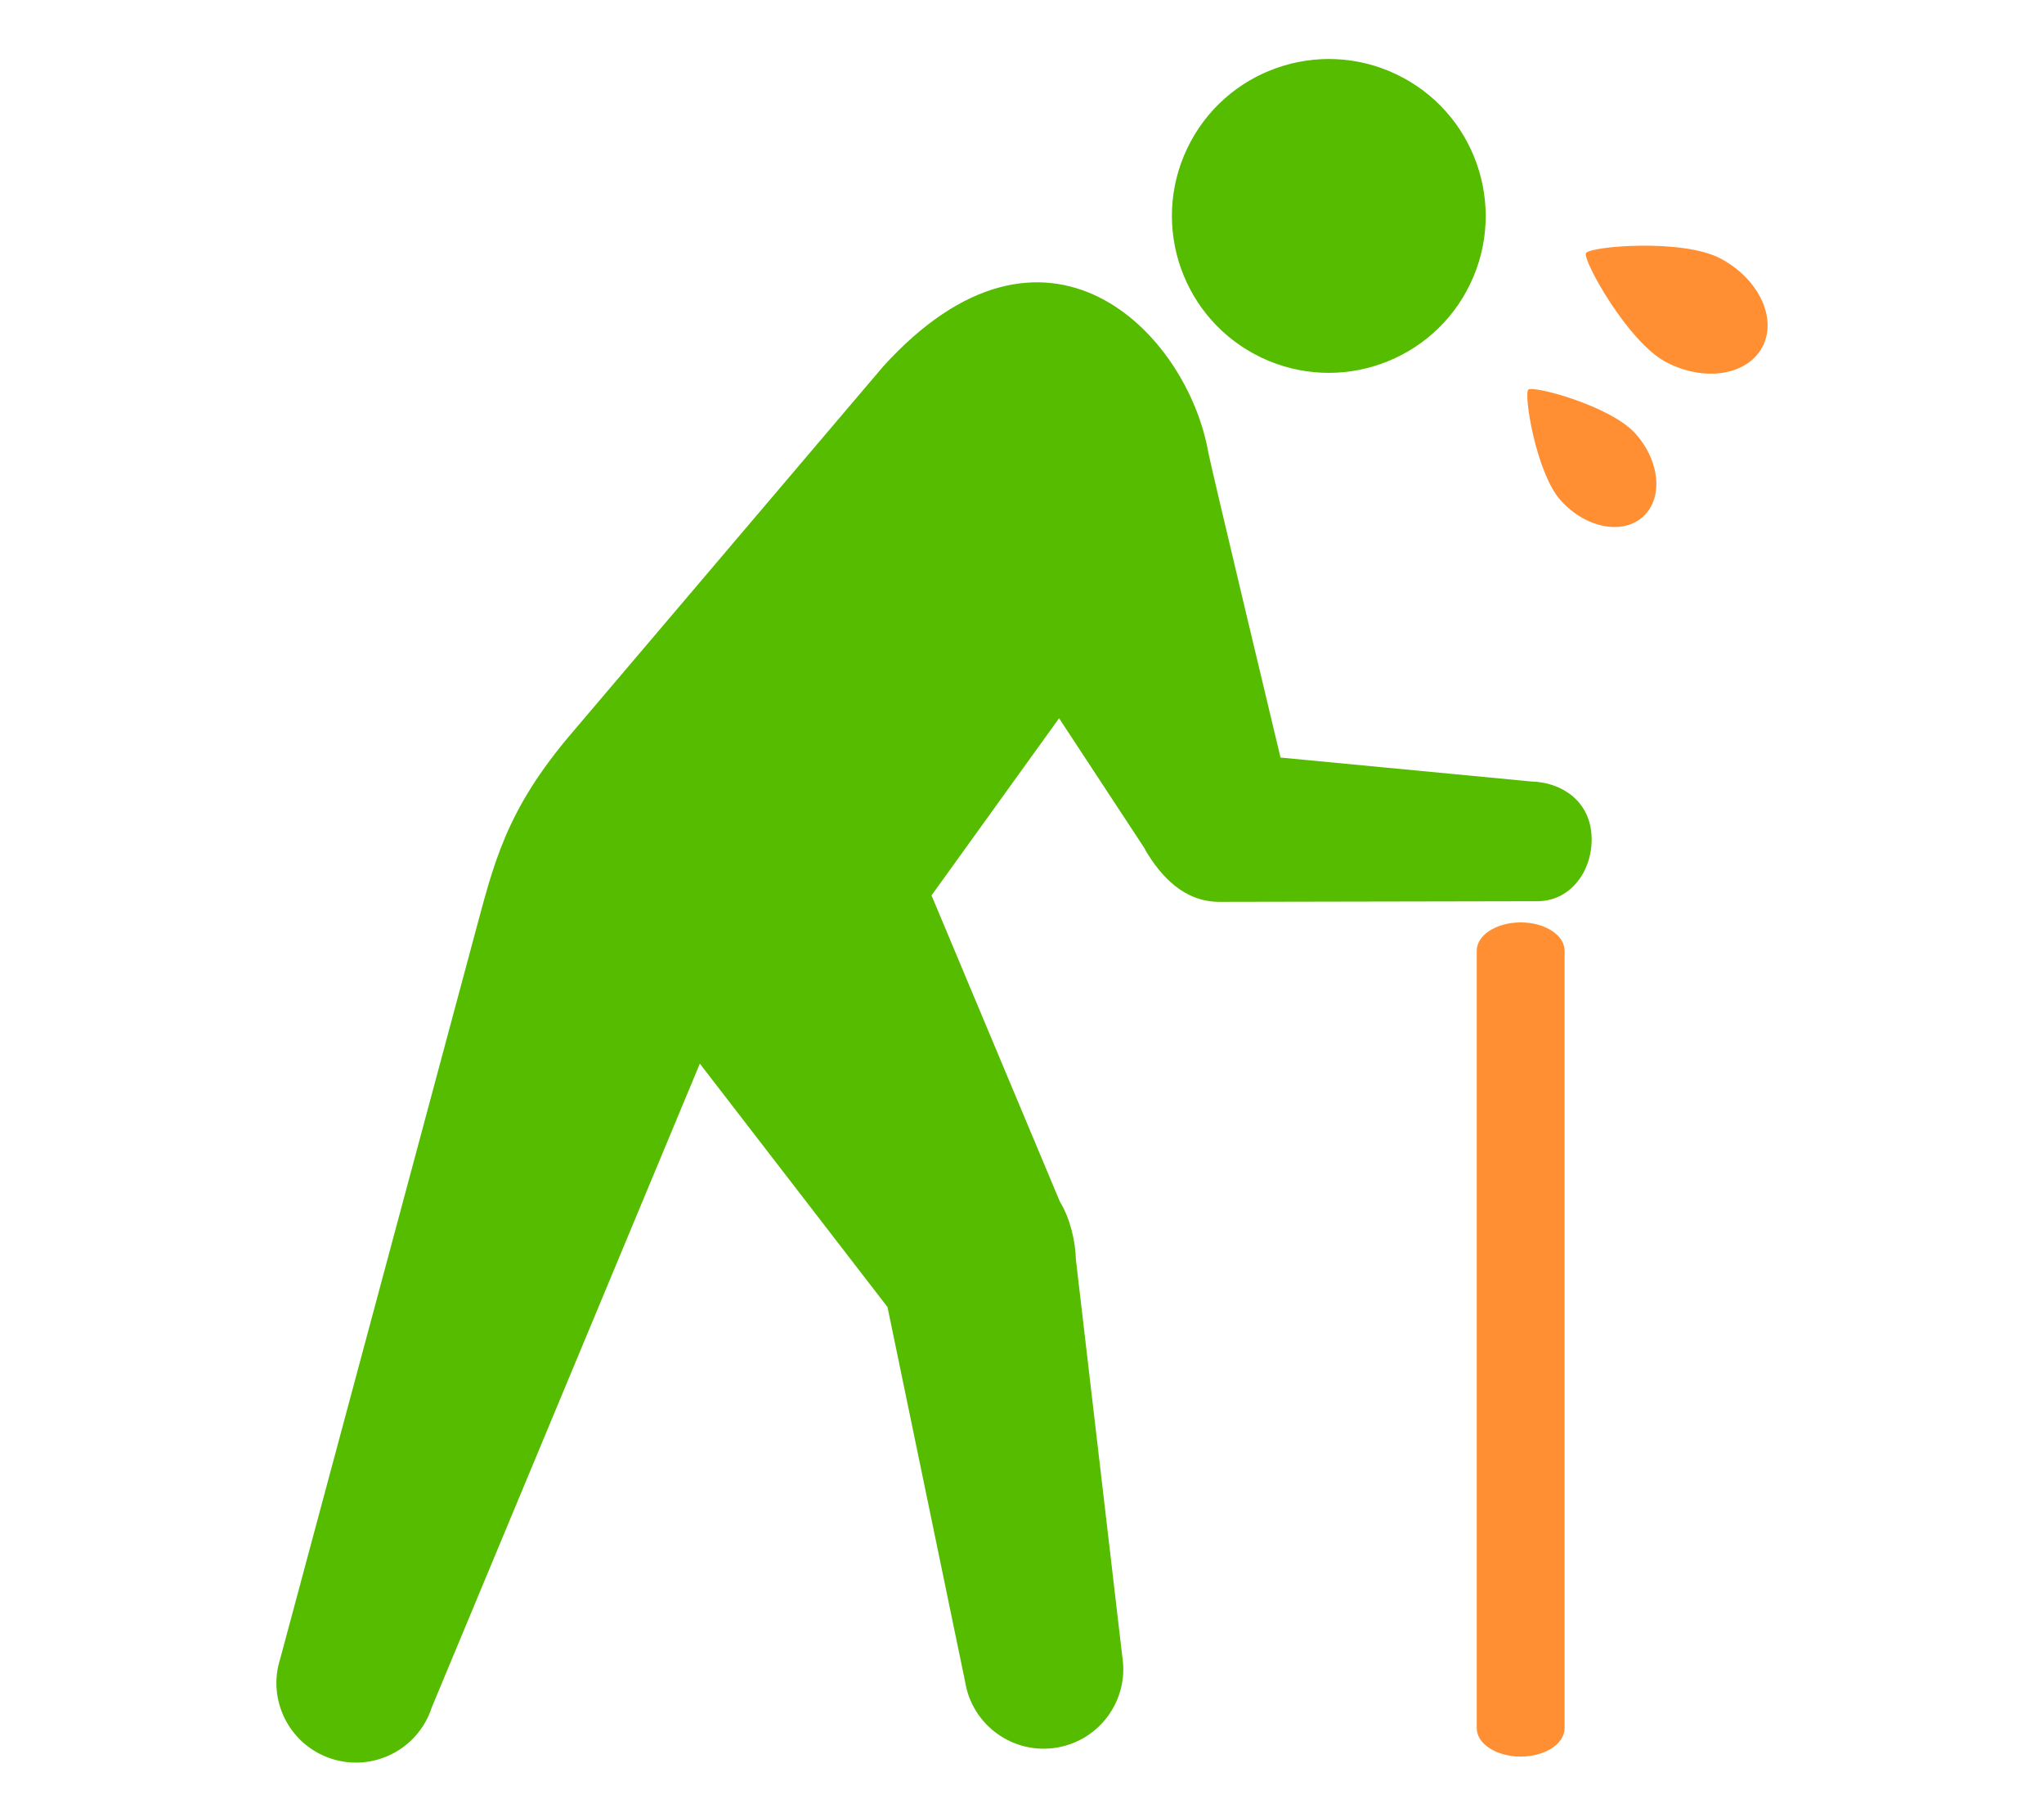 <?xml version="1.0" encoding="UTF-8"?>
<svg id="_レイヤー_2" data-name="レイヤー 2" xmlns="http://www.w3.org/2000/svg" width="90" height="80" viewBox="0 0 90 80">
  <g id="_テキスト" data-name="テキスト">
    <rect width="90" height="80" fill="none"/>
    <g>
      <path d="M68.891,41.856c0-.689-.866-1.248-1.934-1.248h0c-1.069,0-1.934.559-1.934,1.248v34.227c0,.689.865,1.249,1.934,1.249h0c1.068,0,1.934-.56,1.934-1.249v-34.227Z" fill="#ff8f32"/>
      <path d="M64.742,12.485c-1.645,3.441-5.768,4.898-9.21,3.254-3.442-1.644-4.9-5.768-3.255-9.21,1.644-3.442,5.767-4.9,9.21-3.255,3.441,1.644,4.899,5.769,3.255,9.211ZM38.852,16.175l-13.622,16.034c-3.004,3.498-3.489,5.837-4.357,9.038l-8.531,31.765c-.597,1.841.411,3.817,2.251,4.414,1.841.597,3.818-.411,4.415-2.251l11.807-28.349,8.263,10.716,3.418,16.498c.309,1.911,2.108,3.209,4.018,2.9,1.911-.31,3.21-2.108,2.901-4.019l-2.041-17.462c-.02-.799-.246-1.805-.711-2.569l-5.647-13.47,5.617-7.8,3.793,5.774c0,.009-.003.02.002.028.69,1.159,1.704,2.281,3.264,2.281l14.025-.027c1.544-.023,2.476-1.491,2.355-2.971-.117-1.444-1.287-2.262-2.652-2.301l-11.037-1.053s-3.077-12.853-3.179-13.432c-.936-5.305-7.176-11.701-14.353-3.744Z" fill="#55bc00"/>
      <path d="M72.001,19.078c1.093,1.212,1.245,2.856.34,3.672-.905.816-2.525.495-3.618-.716-1.093-1.212-1.639-4.693-1.43-4.881.216-.195,3.615.714,4.708,1.926Z" fill="#ff8f32"/>
      <path d="M75.763,11.384c1.682.895,2.503,2.638,1.835,3.894-.668,1.256-2.573,1.549-4.255.654-1.682-.895-3.667-4.497-3.513-4.787.16-.3,4.251-.656,5.933.239Z" fill="#ff8f32"/>
    </g>
  </g>
</svg>